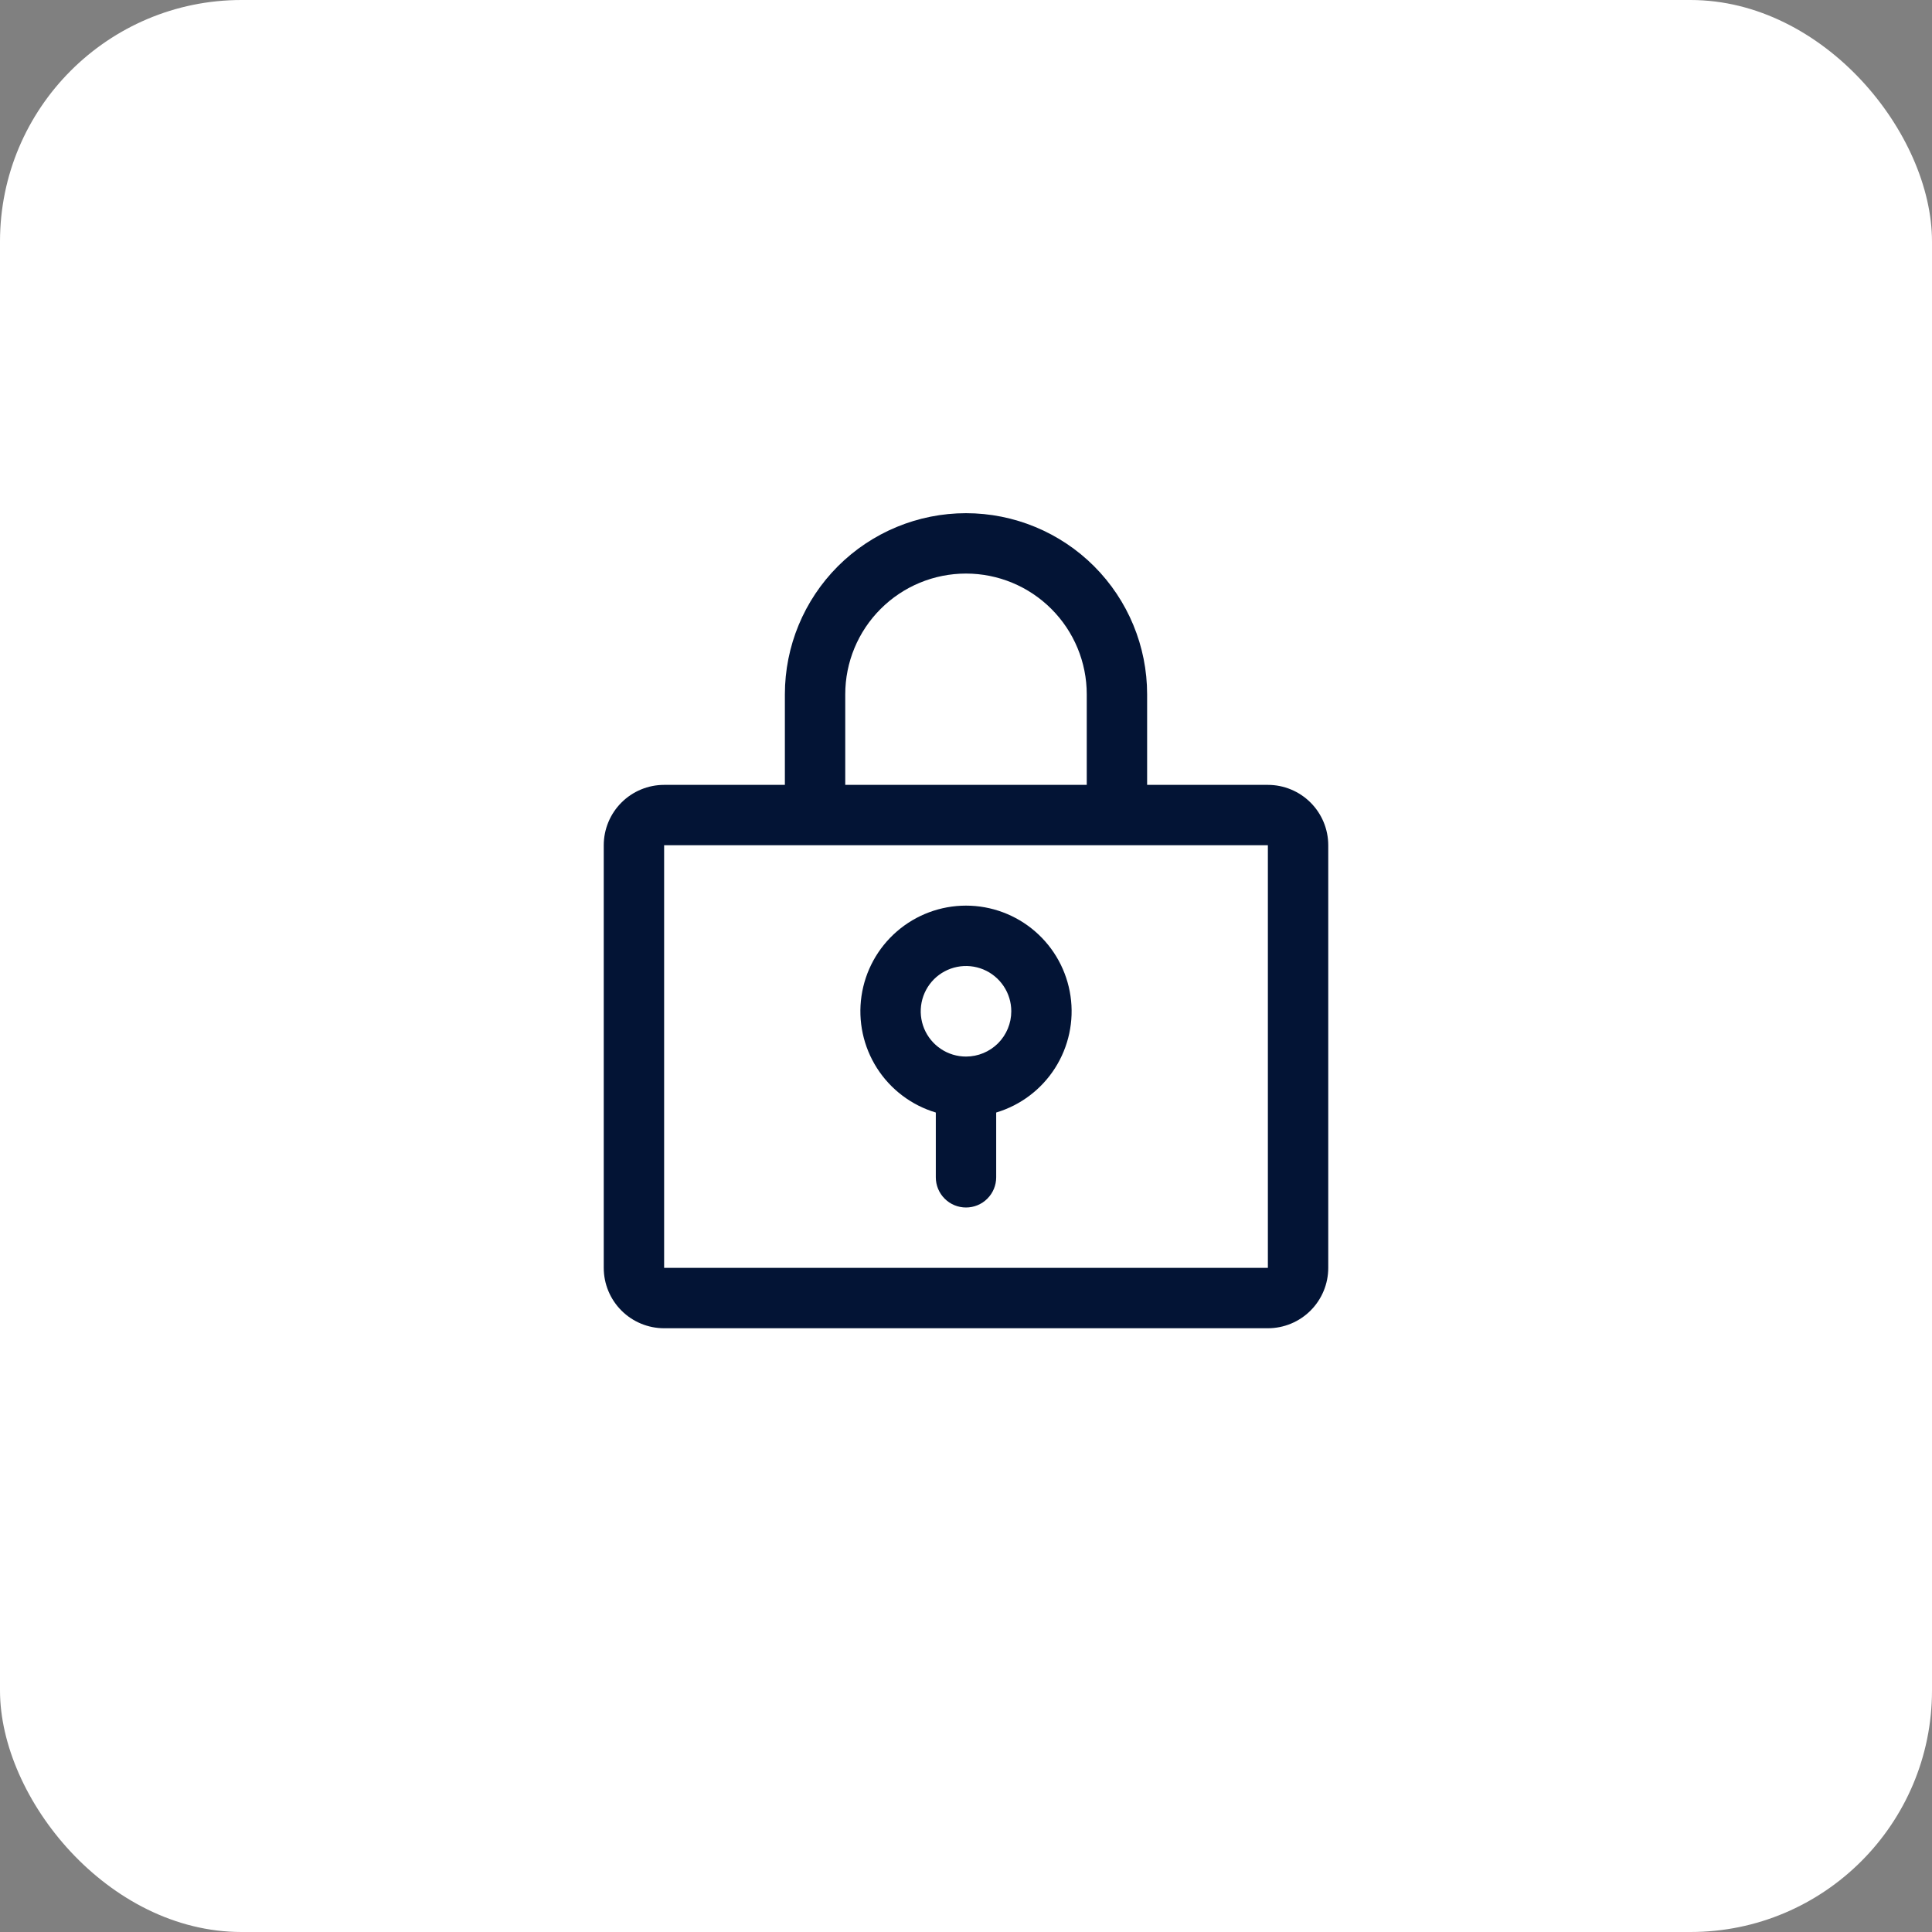 <svg width="64" height="64" viewBox="0 0 64 64" fill="none" xmlns="http://www.w3.org/2000/svg">
<rect x="0" y="0" width="64" height="64" fill="#808080" stroke="none"/>
<rect width="64" height="64" rx="8" fill="white"/>
<path d="M32 30C31.16 30 30.347 30.303 29.712 30.853C29.076 31.403 28.659 32.163 28.538 32.995C28.416 33.826 28.599 34.674 29.051 35.383C29.503 36.091 30.195 36.613 31 36.854V39C31 39.265 31.105 39.52 31.293 39.707C31.48 39.895 31.735 40 32 40C32.265 40 32.52 39.895 32.707 39.707C32.895 39.52 33 39.265 33 39V36.854C33.805 36.613 34.497 36.091 34.949 35.383C35.401 34.674 35.584 33.826 35.462 32.995C35.341 32.163 34.924 31.403 34.288 30.853C33.653 30.303 32.84 30 32 30ZM32 35C31.703 35 31.413 34.912 31.167 34.747C30.92 34.582 30.728 34.348 30.614 34.074C30.501 33.8 30.471 33.498 30.529 33.207C30.587 32.916 30.73 32.649 30.939 32.439C31.149 32.23 31.416 32.087 31.707 32.029C31.998 31.971 32.3 32.001 32.574 32.114C32.848 32.228 33.082 32.42 33.247 32.667C33.412 32.913 33.5 33.203 33.5 33.5C33.5 33.898 33.342 34.279 33.061 34.561C32.779 34.842 32.398 35 32 35ZM42 26H38V23C38 21.409 37.368 19.883 36.243 18.757C35.117 17.632 33.591 17 32 17C30.409 17 28.883 17.632 27.757 18.757C26.632 19.883 26 21.409 26 23V26H22C21.47 26 20.961 26.211 20.586 26.586C20.211 26.961 20 27.47 20 28V42C20 42.53 20.211 43.039 20.586 43.414C20.961 43.789 21.47 44 22 44H42C42.53 44 43.039 43.789 43.414 43.414C43.789 43.039 44 42.53 44 42V28C44 27.47 43.789 26.961 43.414 26.586C43.039 26.211 42.53 26 42 26ZM28 23C28 21.939 28.421 20.922 29.172 20.172C29.922 19.421 30.939 19 32 19C33.061 19 34.078 19.421 34.828 20.172C35.579 20.922 36 21.939 36 23V26H28V23ZM42 42H22V28H42V42Z" fill="#031435"/>
</svg>
